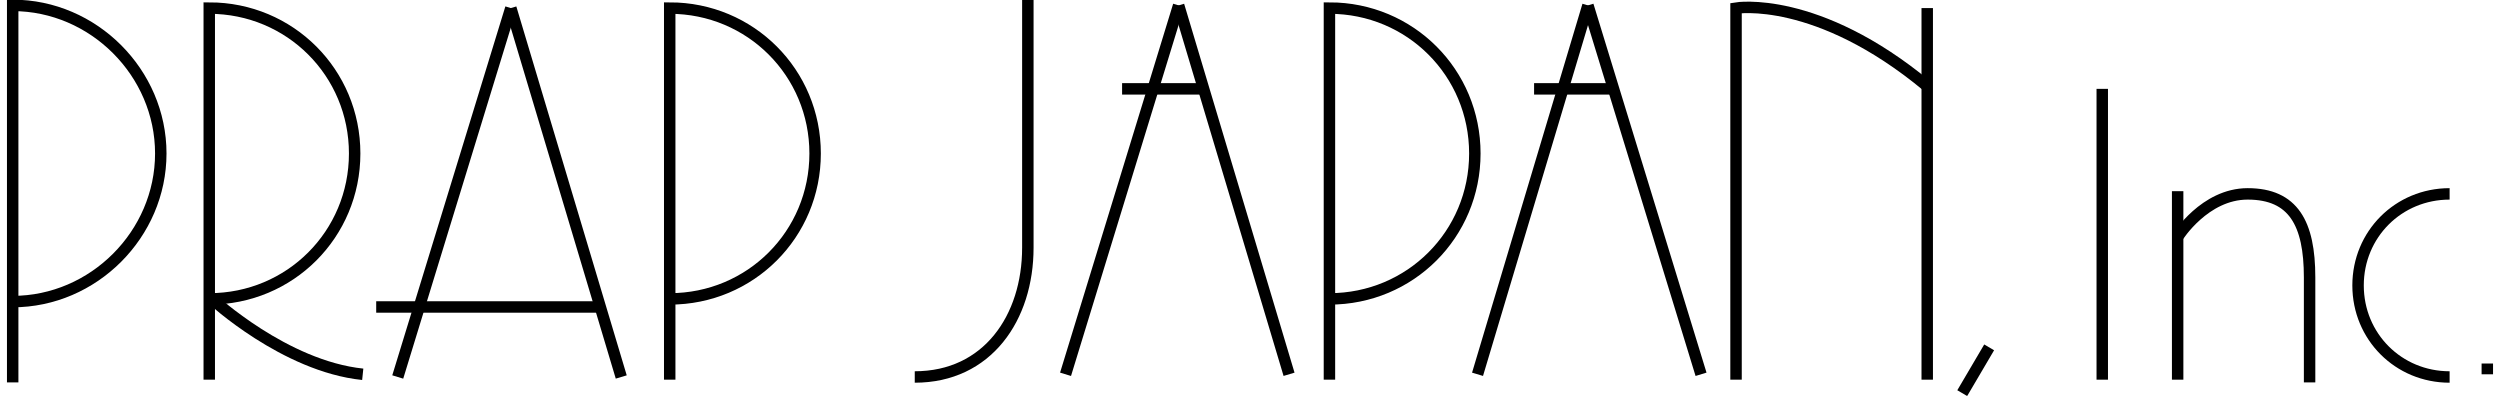 <?xml version="1.0" encoding="utf-8"?>
<!-- Generator: Adobe Illustrator 22.1.0, SVG Export Plug-In . SVG Version: 6.00 Build 0)  -->
<svg version="1.1" id="logo" xmlns="http://www.w3.org/2000/svg" xmlns:xlink="http://www.w3.org/1999/xlink" x="0px"
	 y="0px" viewBox="0 0 92.3 14.7" width="240" height="38" style="enable-background:new 0 0 92.3 14.7;" xml:space="preserve">
<g>
	<line style="fill:none;stroke:#000000;stroke-width:0.425;" x1="14.5" y1="14" x2="18.7" y2="0.3"/>
	<g>
		<line style="fill:none;stroke:#000000;stroke-width:0.425;" x1="22.8" y1="14" x2="18.7" y2="0.3"/>
	</g>
	<line style="fill:none;stroke:#000000;stroke-width:0.425;" x1="22.1" y1="11.4" x2="13.7" y2="11.4"/>
	<g>
		<line style="fill:none;stroke:#000000;stroke-width:0.425;" x1="39.3" y1="13.9" x2="43.5" y2="0.2"/>
		<g>
			<line style="fill:none;stroke:#000000;stroke-width:0.425;" x1="47.6" y1="13.9" x2="43.5" y2="0.2"/>
		</g>
		<line style="fill:none;stroke:#000000;stroke-width:0.425;" x1="44.4" y1="3.3" x2="41.4" y2="3.3"/>
	</g>
	<g>
		<line style="fill:none;stroke:#000000;stroke-width:0.425;" x1="54.6" y1="13.9" x2="58.7" y2="0.2"/>
		<g>
			<line style="fill:none;stroke:#000000;stroke-width:0.425;" x1="62.9" y1="13.9" x2="58.7" y2="0.2"/>
		</g>
		<line style="fill:none;stroke:#000000;stroke-width:0.425;" x1="59.6" y1="3.3" x2="56.7" y2="3.3"/>
	</g>
	<path style="fill:none;stroke:#000000;stroke-width:0.425;" d="M64.2,14.1V0.3c0,0,3-0.5,7.1,2.9"/>
	<line style="fill:none;stroke:#000000;stroke-width:0.425;" x1="71.3" y1="14.1" x2="71.3" y2="0.3"/>
	<line style="fill:none;stroke:#000000;stroke-width:0.425;" x1="73.6" y1="12.9" x2="72.6" y2="14.6"/>
	<line style="fill:none;stroke:#000000;stroke-width:0.425;" x1="77.8" y1="3.3" x2="77.8" y2="14.1"/>
	<line style="fill:none;stroke:#000000;stroke-width:0.425;" x1="80.6" y1="7.1" x2="80.6" y2="14.1"/>
	<line style="fill:none;stroke:#000000;stroke-width:0.425;" x1="92.1" y1="13.5" x2="92.1" y2="13.9"/>
	<path style="fill:none;stroke:#000000;stroke-width:0.425;" d="M80.6,8.8c0,0,1-1.6,2.6-1.6c1.7,0,2.3,1.1,2.3,3.1
		c0,0.9,0,3.9,0,3.9"/>
	<g>
		<path style="fill:none;stroke:#000000;stroke-width:0.425;" d="M24.6,11.1c3,0,5.4-2.4,5.4-5.4s-2.4-5.4-5.4-5.4v13.8"/>
	</g>
	<g>
		<path style="fill:none;stroke:#000000;stroke-width:0.425;" d="M0.2,11.2c3,0,5.5-2.5,5.5-5.5S3.2,0.2,0.2,0.2v14"/>
	</g>
	<g>
		<path style="fill:none;stroke:#000000;stroke-width:0.425;" d="M7.5,11.1c3,0,5.4-2.4,5.4-5.4s-2.4-5.4-5.4-5.4v13.8"/>
	</g>
	<path style="fill:none;stroke:#000000;stroke-width:0.425;" d="M7.6,11.1c0,0,2.7,2.5,5.6,2.8"/>
	<g>
		<path style="fill:none;stroke:#000000;stroke-width:0.425;" d="M49.1,11.1c3,0,5.4-2.4,5.4-5.4s-2.4-5.4-5.4-5.4v13.8"/>
	</g>
	<g>
		<path style="fill:none;stroke:#000000;stroke-width:0.425;" d="M37.9,0c0,0,0,7.9,0,8.7v0.5c0,2.6-1.5,4.8-4.2,4.8"/>
	</g>
	<path style="fill:none;stroke:#000000;stroke-width:0.425;" d="M90.7,7.2c-1.9,0-3.4,1.5-3.4,3.4s1.5,3.4,3.4,3.4"/>
</g>
</svg>
